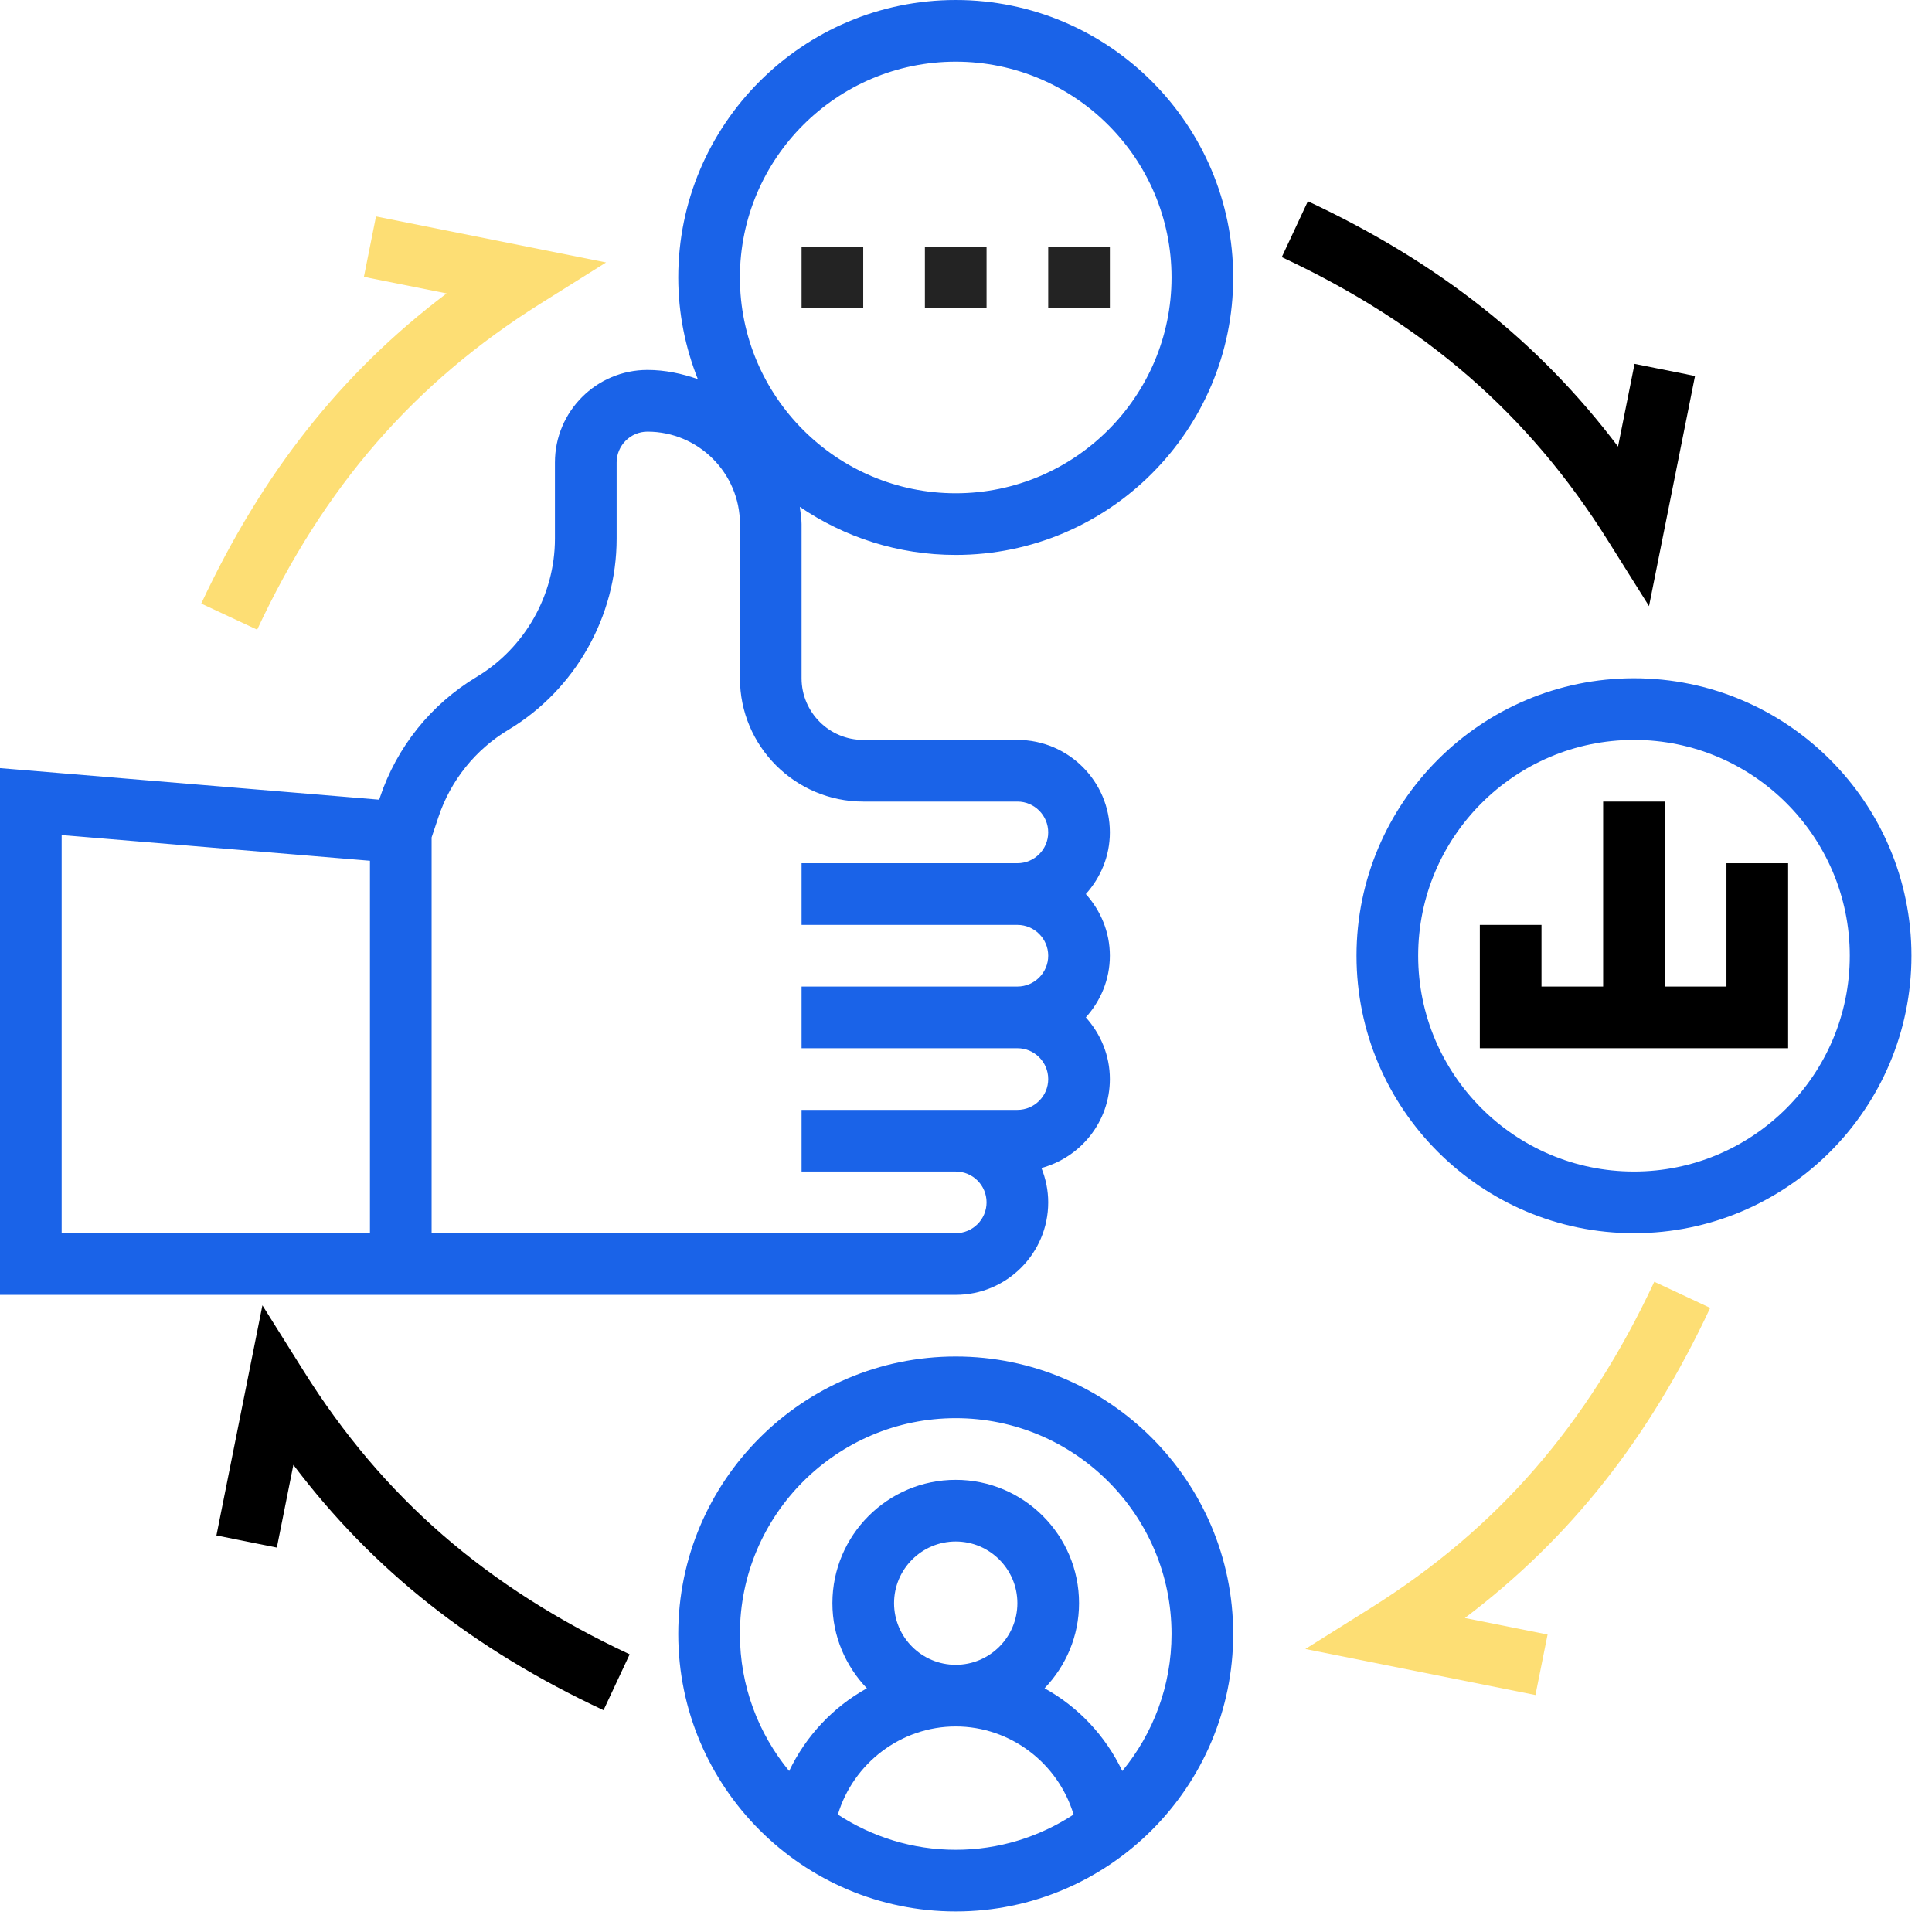 <svg xmlns="http://www.w3.org/2000/svg" width="47" height="47" viewBox="0 0 47 47" fill="none"><path d="M23.25 33C19.528 33 16.5 36.029 16.5 39.75C16.5 43.471 19.528 46.5 23.25 46.5C26.972 46.5 30 43.471 30 39.75C30 36.029 26.972 33 23.25 33ZM20.383 44.143C20.757 42.897 21.916 42 23.25 42C24.584 42 25.743 42.897 26.117 44.143C25.291 44.683 24.308 45 23.25 45C22.192 45 21.209 44.683 20.383 44.143ZM21.75 39C21.75 38.173 22.423 37.5 23.25 37.5C24.077 37.5 24.75 38.173 24.75 39C24.75 39.827 24.077 40.5 23.25 40.5C22.423 40.5 21.75 39.827 21.75 39ZM27.302 43.084C26.894 42.228 26.232 41.525 25.411 41.071C25.928 40.532 26.25 39.804 26.25 39C26.25 37.346 24.904 36 23.25 36C21.596 36 20.25 37.346 20.25 39C20.25 39.804 20.572 40.532 21.089 41.072C20.268 41.526 19.607 42.228 19.198 43.084C18.45 42.176 18 41.014 18 39.75C18 36.855 20.356 34.5 23.25 34.5C26.144 34.5 28.5 36.855 28.5 39.75C28.5 41.014 28.05 42.176 27.302 43.084Z" fill="#1A63E8"></path><path d="M23.25 0C19.528 0 16.5 3.029 16.5 6.75C16.5 7.624 16.672 8.456 16.976 9.223C16.589 9.088 16.181 9 15.75 9C14.509 9 13.5 10.01 13.5 11.25V13.104C13.5 14.473 12.77 15.762 11.596 16.467C10.486 17.133 9.65 18.175 9.242 19.402L9.225 19.454L0 18.686V31.5H23.25C24.491 31.5 25.5 30.491 25.5 29.25C25.5 28.954 25.439 28.672 25.335 28.414C26.291 28.154 27 27.287 27 26.25C27 25.672 26.774 25.149 26.415 24.75C26.775 24.351 27 23.828 27 23.25C27 22.672 26.774 22.149 26.415 21.75C26.775 21.351 27 20.828 27 20.25C27 19.01 25.991 18 24.751 18H21C20.173 18 19.5 17.327 19.5 16.5V12.75C19.5 12.606 19.473 12.47 19.457 12.33C20.54 13.067 21.845 13.5 23.25 13.5C26.972 13.5 30 10.472 30 6.75C30 3.029 26.972 0 23.25 0ZM9 30H1.5V20.315L9 20.94V30ZM21 19.5H24.751C25.164 19.5 25.5 19.837 25.5 20.25C25.5 20.663 25.164 21 24.75 21H19.5V22.5H24.75C25.164 22.5 25.5 22.837 25.5 23.25C25.5 23.663 25.164 24 24.75 24H19.5V25.5H24.75C25.164 25.5 25.5 25.837 25.5 26.25C25.5 26.663 25.164 27 24.75 27H19.5V28.5H23.25C23.664 28.5 24 28.836 24 29.25C24 29.664 23.664 30 23.25 30H10.5V20.372L10.666 19.877C10.961 18.989 11.565 18.235 12.368 17.754C13.992 16.78 15.001 14.998 15.001 13.105V11.251C15.001 10.838 15.338 10.501 15.751 10.501C16.991 10.501 18.001 11.51 18.001 12.751V16.501C18 18.154 19.346 19.5 21 19.5ZM23.25 12C20.356 12 18 9.645 18 6.75C18 3.855 20.356 1.5 23.25 1.5C26.144 1.5 28.5 3.855 28.5 6.75C28.5 9.645 26.144 12 23.25 12Z" fill="#1A63E8"></path><path d="M39.75 16.5C36.028 16.5 33 19.529 33 23.25C33 26.971 36.028 30 39.75 30C43.472 30 46.5 26.971 46.5 23.25C46.5 19.529 43.472 16.5 39.75 16.5ZM39.75 28.5C36.856 28.5 34.5 26.145 34.5 23.25C34.5 20.355 36.856 18 39.75 18C42.644 18 45 20.355 45 23.25C45 26.145 42.644 28.5 39.75 28.5Z" fill="#1A63E8"></path><path d="M42 21V24H40.5V19.5H39V24H37.5V22.5H36V25.5H43.5V21H42Z" fill="black"></path><path d="M22.5 6H24V7.5H22.5V6Z" fill="#232323"></path><path d="M25.5 6H27V7.5H25.5V6Z" fill="#232323"></path><path d="M19.5 6H21V7.5H19.5V6Z" fill="#232323"></path><path d="M39.114 13.148L40.116 14.745L41.235 9.147L39.764 8.852L39.362 10.864C37.424 8.3 34.99 6.38 31.817 4.896L31.182 6.255C34.667 7.885 37.187 10.075 39.114 13.148Z" fill="black"></path><path d="M4.896 14.683L6.256 15.318C7.884 11.835 10.075 9.314 13.148 7.386L14.744 6.385L9.147 5.265L8.853 6.735L10.865 7.138C8.299 9.076 6.38 11.511 4.896 14.683Z" fill="#FDDE74"></path><path d="M7.386 33.352L6.384 31.755L5.265 37.353L6.735 37.648L7.137 35.636C9.075 38.201 11.51 40.12 14.682 41.604L15.318 40.245C11.833 38.615 9.312 36.425 7.386 33.352Z" fill="black"></path><path d="M41.604 31.817L40.244 31.182C38.616 34.665 36.425 37.186 33.352 39.114L31.756 40.115L37.353 41.235L37.648 39.764L35.636 39.361C38.201 37.423 40.121 34.989 41.604 31.817Z" fill="#FDDE74"></path></svg>